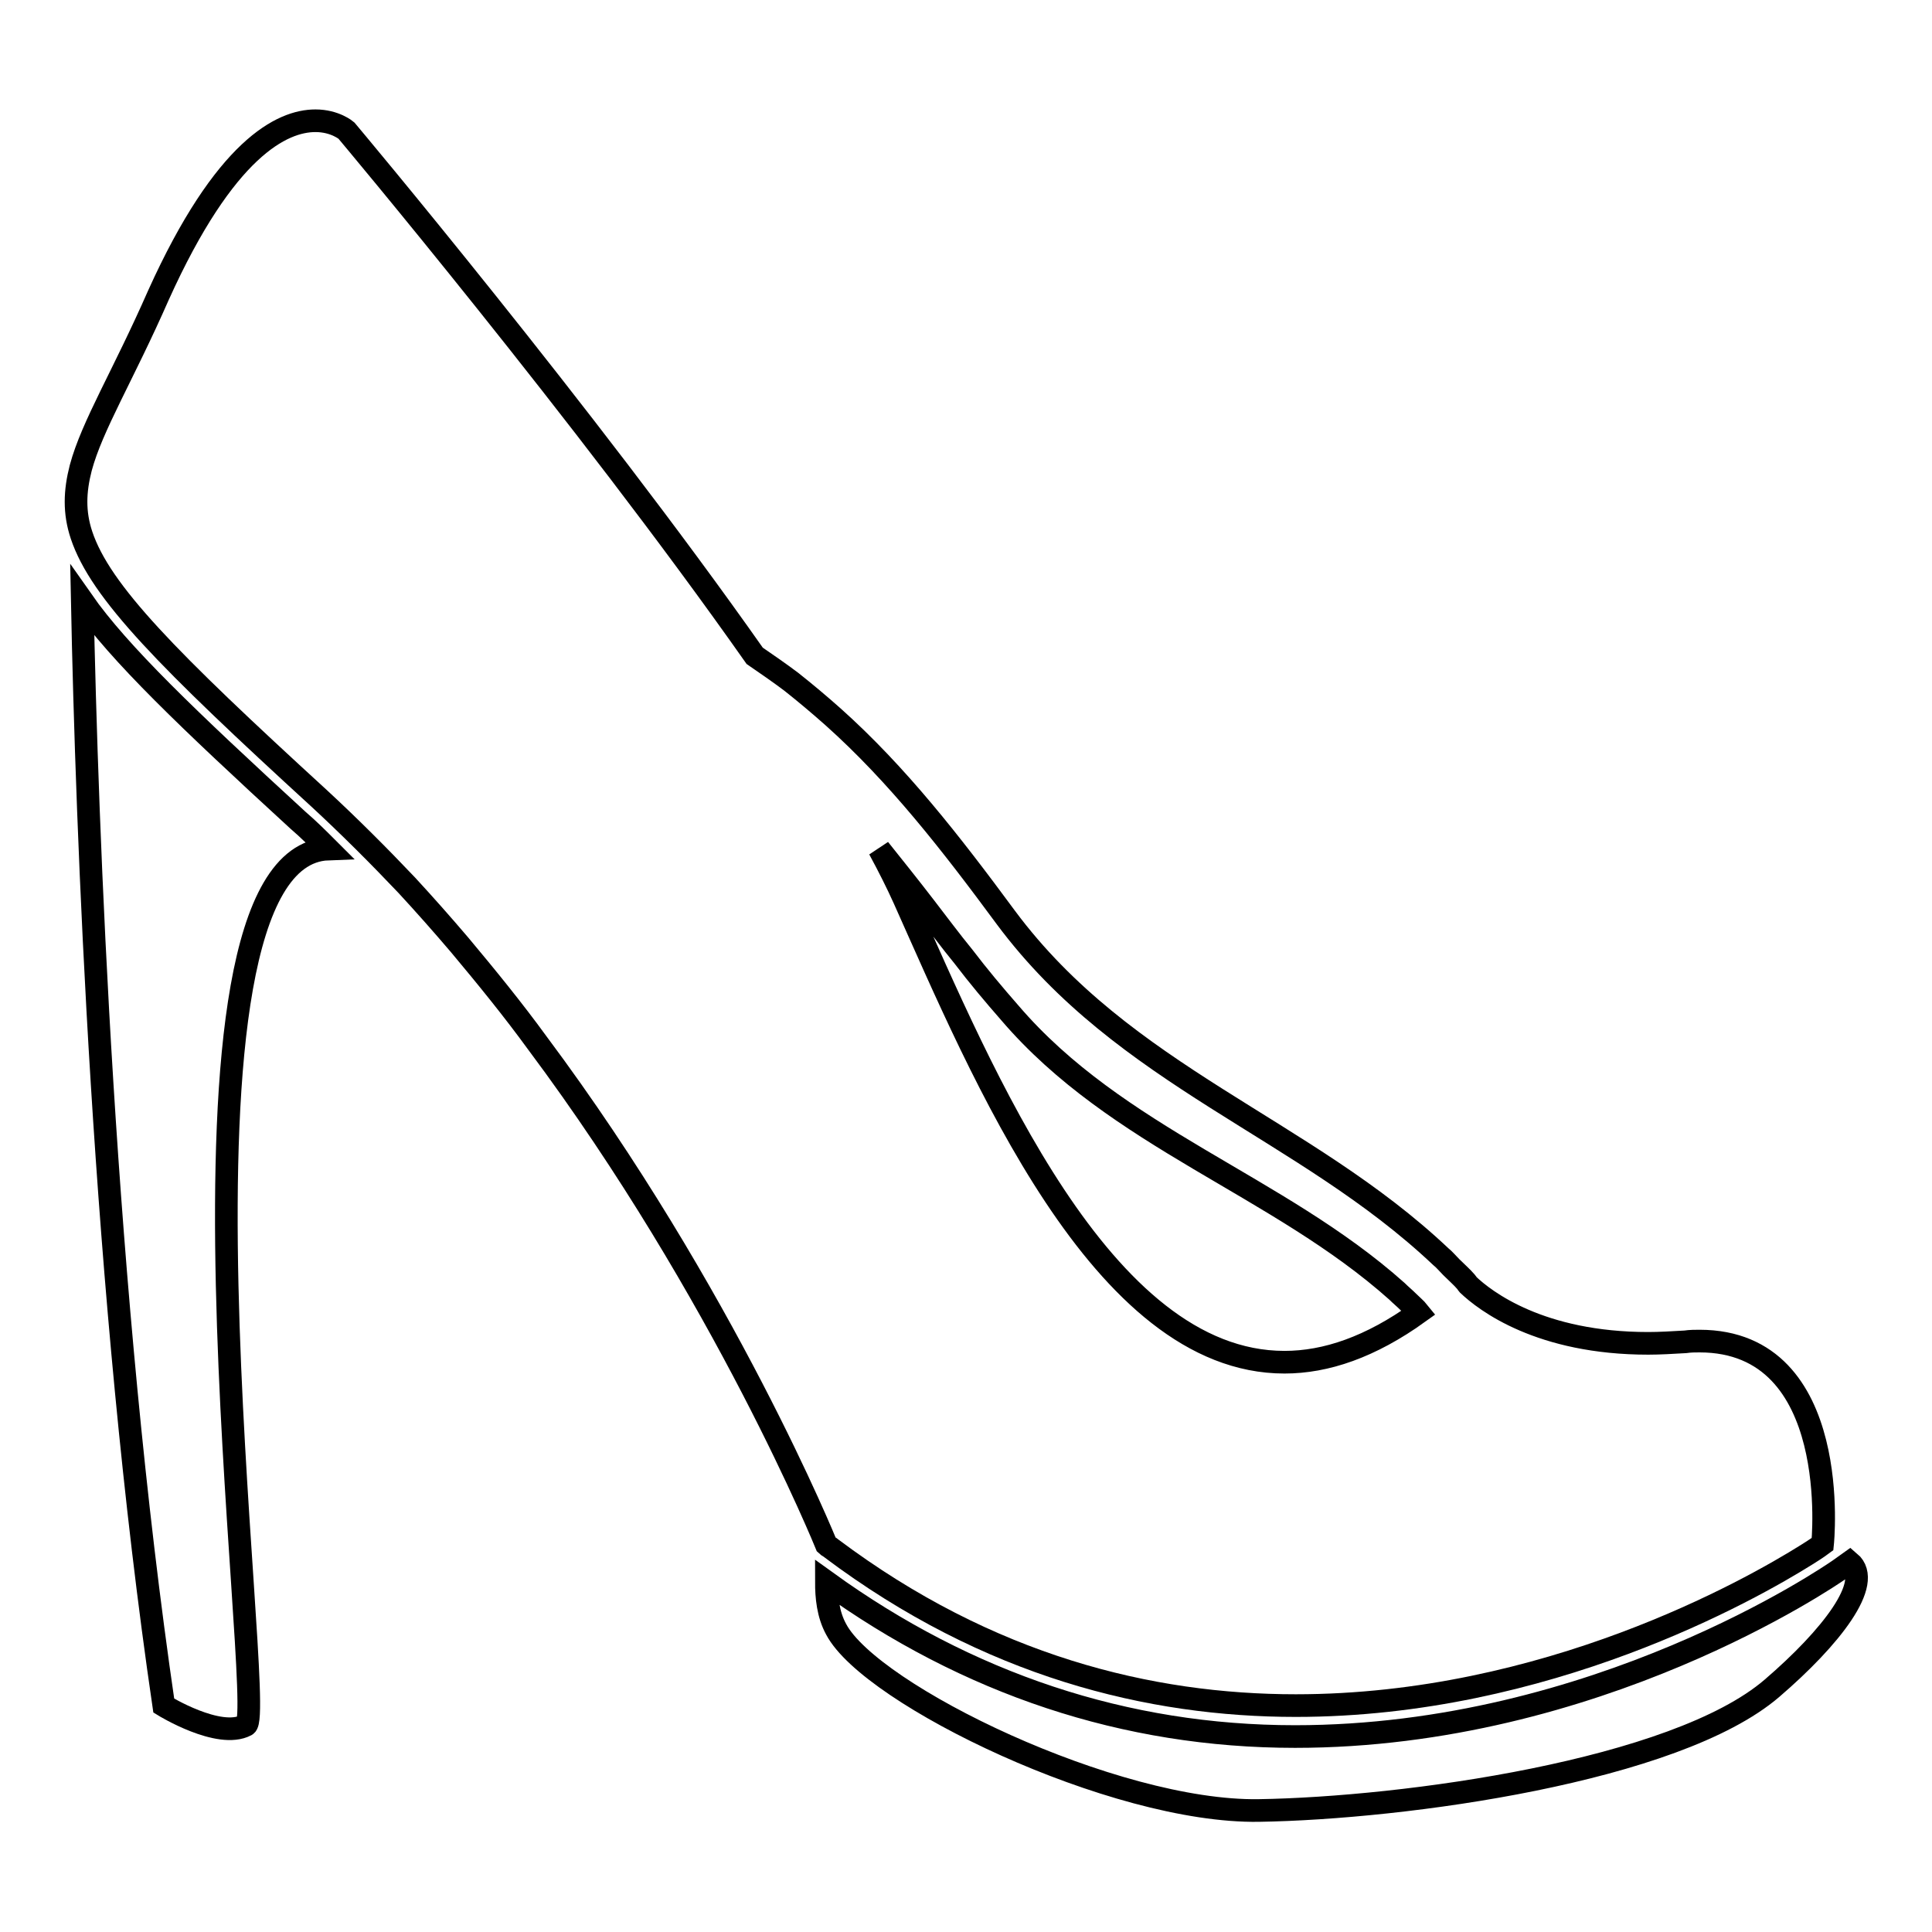<?xml version="1.0" encoding="utf-8"?>
<!-- Svg Vector Icons : http://www.onlinewebfonts.com/icon -->
<!DOCTYPE svg PUBLIC "-//W3C//DTD SVG 1.1//EN" "http://www.w3.org/Graphics/SVG/1.1/DTD/svg11.dtd">
<svg version="1.1" xmlns="http://www.w3.org/2000/svg" xmlns:xlink="http://www.w3.org/1999/xlink" x="0px" y="0px" viewBox="0 0 256 256" enable-background="new 0 0 256 256" xml:space="preserve">
<g><g><g><g><path stroke-width="3" fill-opacity="0" stroke="#000000"  d="M43.5,112.5c-1.3-1.3-2.6-2.6-4-3.8C24.9,95.3,15.8,86.6,10.9,79.6c0.6,29.7,2.8,91.9,10.8,146.4c0,0,7.3,4.5,10.9,2.6C35.5,227.2,19.4,113.4,43.5,112.5z"/><path stroke-width="3" fill-opacity="0" stroke="#000000"  d="M109.5,209.6c0,2,0.2,4.3,1.3,6.3c4.6,8.7,36.8,24.3,56,24c19.2-0.3,55.2-5.2,68-16.2c7.8-6.7,13.5-14,10.3-16.7l-1.4,1c-1.3,0.9-32.2,22.1-72.1,22.1C149.1,230.1,128.2,223.1,109.5,209.6z"/><path stroke-width="3" fill-opacity="0" stroke="#000000"  d="M225.2,177.7c-0.6,0-1.2,0-1.9,0.1c-1.7,0.1-3.4,0.2-4.9,0.2c-14.3,0-21.6-5.6-23.9-7.8c-0.1-0.1-0.1-0.2-0.2-0.3c-0.6-0.7-1.3-1.3-2-2c-0.5-0.5-0.9-1-1.4-1.4c-18.1-17.1-41.9-23.8-57.6-44.9c-7.3-9.9-14.4-19-22.9-26.6c-1.8-1.6-3.7-3.2-5.6-4.7c-1.6-1.2-3.2-2.3-4.8-3.4c-22.5-32-54.1-69.6-54.1-69.6s-1.5-1.3-4.1-1.3c-4.4,0-12,3.6-20.8,23.1C16.3,49.8,12.2,56.4,10.7,62l0,0c-0.8,3.1-0.9,5.9,0.1,8.9c2.5,7.5,11.4,16.5,31.5,34.9c4,3.7,7.9,7.6,11.6,11.5c2.4,2.6,4.7,5.2,7,7.9c3.6,4.3,7.1,8.6,10.3,13c24.8,33.2,38.3,66.5,38.3,66.5c0.2,0.2,0.5,0.3,0.7,0.5c20.8,15.6,42.2,20.8,61.5,20.8c33.2,0,60.2-15.3,67.7-20c1.3-0.8,2.1-1.4,2.1-1.4S244.3,177.7,225.2,177.7z M170.2,180.5c-24.3,0-40.1-38.4-50.4-61.4c-0.9-2-2-4.2-3.3-6.6c2,2.5,4,5,6,7.6c1.7,2.2,3.4,4.5,5.2,6.7c1.9,2.5,4,5,6.1,7.4c14.2,16.6,35.5,22.8,51.3,36.9c0.5,0.5,1,0.9,1.5,1.4c0.5,0.5,1,0.9,1.4,1.4C181.6,178.5,175.7,180.5,170.2,180.5z"/></g></g><g></g><g></g><g></g><g></g><g></g><g></g><g></g><g></g><g></g><g></g><g></g><g></g><g></g><g></g><g></g></g></g>
</svg>